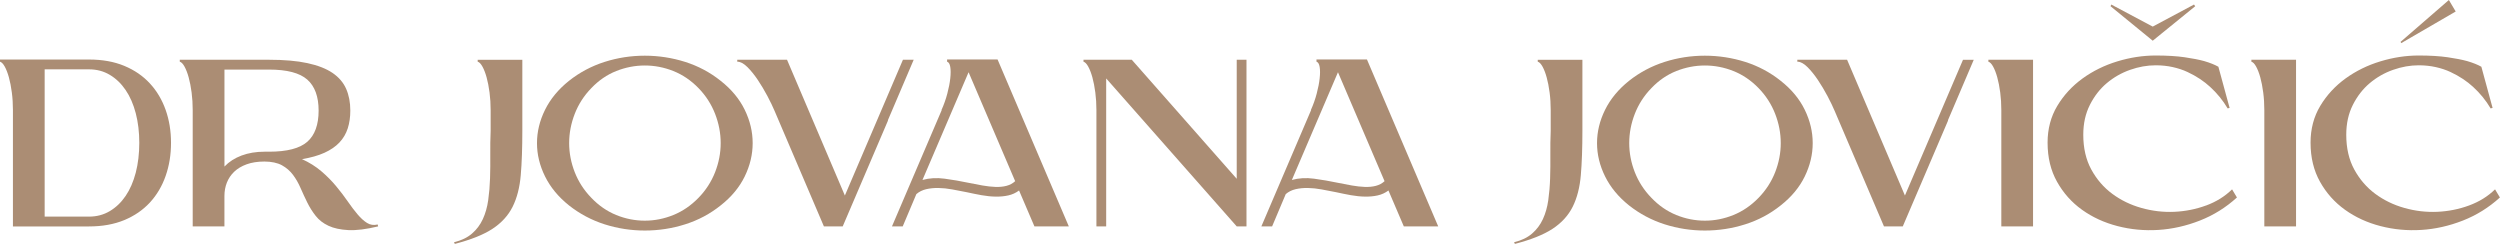 <svg xmlns="http://www.w3.org/2000/svg" width="328" height="32" viewBox="0 0 328 32" fill="none"><g clip-path="url(#clip0_86_50)"><path d="M19.669 10.951C18.762 9.965 17.641 9.197 16.309 8.643C14.974 8.089 13.432 7.81 11.684 7.81H0V8.093C0.214 8.158 0.42 8.372 0.623 8.739C0.825 9.105 1.008 9.575 1.168 10.152C1.328 10.729 1.456 11.386 1.553 12.132C1.651 12.877 1.697 13.645 1.697 14.439V29.708H11.684C13.432 29.708 14.974 29.429 16.309 28.875C17.641 28.321 18.762 27.549 19.669 26.567C20.576 25.581 21.265 24.419 21.733 23.078C22.204 21.737 22.437 20.293 22.437 18.742C22.437 17.19 22.204 15.754 21.733 14.42C21.261 13.091 20.576 11.933 19.669 10.951ZM17.812 22.654C17.5 23.839 17.061 24.855 16.484 25.703C15.908 26.552 15.215 27.216 14.405 27.698C13.595 28.179 12.688 28.42 11.684 28.42H5.859V9.098H11.684C12.688 9.098 13.595 9.338 14.405 9.82C15.215 10.301 15.908 10.966 16.484 11.814C17.061 12.663 17.504 13.679 17.812 14.86C18.119 16.044 18.275 17.336 18.275 18.738C18.275 20.14 18.119 21.466 17.812 22.65V22.654Z" fill="#AB8D74"></path><path d="M48.156 29.249C47.74 28.989 47.323 28.611 46.907 28.118C46.49 27.625 46.058 27.056 45.61 26.406C45.162 25.756 44.656 25.092 44.088 24.412C43.523 23.731 42.877 23.082 42.153 22.463C41.429 21.844 40.584 21.317 39.622 20.877C40.775 20.69 41.756 20.411 42.566 20.044C43.375 19.677 44.033 19.227 44.536 18.692C45.038 18.157 45.4 17.542 45.626 16.838C45.852 16.136 45.961 15.356 45.961 14.5C45.961 13.43 45.778 12.486 45.416 11.657C45.053 10.828 44.454 10.133 43.625 9.567C42.791 9.002 41.694 8.574 40.327 8.28C38.96 7.986 37.286 7.84 35.301 7.84H23.586V8.093C23.8 8.157 24.006 8.371 24.209 8.738C24.411 9.105 24.594 9.575 24.754 10.152C24.913 10.729 25.042 11.386 25.139 12.131C25.236 12.876 25.283 13.644 25.283 14.439V29.707H29.445V25.718C29.445 25.092 29.55 24.503 29.764 23.961C29.979 23.418 30.298 22.941 30.726 22.532C31.154 22.123 31.695 21.798 32.357 21.557C33.019 21.317 33.798 21.194 34.693 21.194C35.589 21.194 36.395 21.359 36.983 21.68C37.571 22.004 38.053 22.425 38.439 22.937C38.824 23.449 39.155 24.026 39.431 24.664C39.708 25.302 40.004 25.936 40.311 26.563C40.619 27.189 40.989 27.778 41.417 28.32C41.845 28.867 42.402 29.299 43.099 29.623C43.792 29.948 44.66 30.135 45.708 30.189C46.751 30.242 48.055 30.078 49.612 29.703L49.55 29.451C49.036 29.577 48.573 29.509 48.156 29.249ZM35.305 19.903H34.697C33.588 19.903 32.583 20.071 31.688 20.407C30.792 20.744 30.045 21.225 29.449 21.852V9.128H35.305C37.652 9.128 39.322 9.567 40.315 10.442C41.308 11.321 41.803 12.678 41.803 14.515C41.803 16.353 41.308 17.736 40.315 18.604C39.322 19.471 37.652 19.903 35.305 19.903Z" fill="#AB8D74"></path><path d="M62.675 8.093C62.889 8.158 63.095 8.372 63.297 8.738C63.5 9.105 63.683 9.575 63.843 10.152C64.002 10.729 64.131 11.386 64.228 12.131C64.325 12.876 64.372 13.644 64.372 14.439V17.171C64.329 18.199 64.314 19.238 64.325 20.297C64.337 21.355 64.325 22.387 64.294 23.392C64.263 24.396 64.181 25.355 64.053 26.265C63.924 27.174 63.691 28.003 63.348 28.748C63.005 29.493 62.531 30.124 61.923 30.647C61.316 31.171 60.529 31.549 59.572 31.778L59.669 32C61.783 31.454 63.43 30.796 64.613 30.021C65.797 29.245 66.677 28.282 67.253 27.132C67.829 25.982 68.187 24.591 68.324 22.971C68.464 21.347 68.53 19.418 68.53 17.175V7.844H62.671V8.096L62.675 8.093Z" fill="#AB8D74"></path><path d="M94.557 10.607C93.171 9.499 91.617 8.67 89.9 8.123C88.183 7.581 86.416 7.306 84.602 7.306C82.787 7.306 81.028 7.577 79.318 8.123C77.609 8.67 76.052 9.495 74.647 10.607C73.26 11.719 72.213 12.983 71.508 14.409C70.804 15.834 70.453 17.29 70.453 18.776C70.453 20.262 70.804 21.718 71.508 23.143C72.213 24.569 73.257 25.833 74.647 26.945C76.056 28.057 77.613 28.882 79.318 29.429C81.024 29.971 82.787 30.246 84.602 30.246C86.416 30.246 88.18 29.975 89.9 29.429C91.621 28.882 93.171 28.057 94.557 26.945C95.966 25.837 97.017 24.569 97.71 23.143C98.403 21.718 98.75 20.262 98.75 18.776C98.75 17.29 98.403 15.834 97.71 14.409C97.017 12.983 95.966 11.719 94.557 10.607ZM93.817 22.601C93.327 23.85 92.602 24.97 91.641 25.956C90.66 26.964 89.562 27.717 88.343 28.21C87.128 28.703 85.879 28.951 84.598 28.951C83.317 28.951 82.067 28.706 80.852 28.21C79.638 27.717 78.548 26.964 77.586 25.956C76.624 24.97 75.9 23.85 75.41 22.601C74.919 21.351 74.674 20.075 74.674 18.772C74.674 17.469 74.919 16.189 75.41 14.928C75.9 13.668 76.624 12.544 77.586 11.558C78.548 10.55 79.634 9.805 80.852 9.319C82.067 8.838 83.317 8.593 84.598 8.593C85.879 8.593 87.128 8.834 88.343 9.319C89.558 9.801 90.66 10.55 91.641 11.558C92.602 12.544 93.327 13.671 93.817 14.928C94.308 16.189 94.553 17.469 94.553 18.772C94.553 20.075 94.308 21.351 93.817 22.601Z" fill="#AB8D74"></path><path d="M119.875 7.84H118.466L110.847 25.653L103.258 7.84H96.729V8.093C97.134 8.093 97.57 8.322 98.041 8.784C98.509 9.246 98.968 9.812 99.42 10.481C99.867 11.149 100.288 11.856 100.685 12.601C101.078 13.346 101.394 14 101.631 14.565L108.098 29.707H110.562L116.515 15.792H116.484L119.875 7.844V7.84Z" fill="#AB8D74"></path><path d="M124.259 7.81V8.093C124.473 8.158 124.609 8.387 124.676 8.784C124.742 9.182 124.742 9.678 124.676 10.278C124.613 10.874 124.485 11.539 124.29 12.273C124.099 13.006 123.842 13.729 123.523 14.439H123.554L117.025 29.707H118.435L120.226 25.466C120.588 25.153 121.02 24.939 121.522 24.821C122.024 24.706 122.562 24.652 123.138 24.664C123.714 24.675 124.31 24.736 124.929 24.851C125.548 24.966 126.178 25.088 126.817 25.214C127.479 25.359 128.129 25.493 128.771 25.608C129.41 25.722 130.029 25.787 130.629 25.795C131.224 25.806 131.781 25.753 132.291 25.638C132.805 25.524 133.272 25.31 133.7 24.992L135.717 29.704H140.229L130.882 7.806H124.255L124.259 7.81ZM132.053 24.381C131.617 24.496 131.131 24.542 130.597 24.523C130.064 24.503 129.499 24.439 128.9 24.335C128.3 24.232 127.705 24.114 127.109 23.991C126.019 23.762 124.96 23.579 123.924 23.441C122.889 23.304 121.923 23.361 121.028 23.613L127.078 9.476L133.19 23.77C132.871 24.064 132.49 24.267 132.053 24.381Z" fill="#AB8D74"></path><path d="M162.254 23.453L148.491 7.84H142.153V8.093C142.367 8.157 142.573 8.371 142.776 8.738C142.978 9.105 143.161 9.575 143.321 10.152C143.48 10.729 143.609 11.386 143.706 12.131C143.803 12.876 143.85 13.644 143.85 14.439V29.707H145.131V10.29L162.258 29.703H163.539V7.84H162.258V23.453H162.254Z" fill="#AB8D74"></path><path d="M172.723 7.81V8.093C172.937 8.158 173.073 8.387 173.14 8.784C173.206 9.182 173.206 9.678 173.14 10.278C173.077 10.874 172.949 11.539 172.754 12.273C172.563 13.006 172.306 13.729 171.987 14.439H172.018L165.489 29.707H166.899L168.69 25.466C169.052 25.153 169.484 24.939 169.986 24.821C170.488 24.706 171.026 24.652 171.602 24.664C172.178 24.675 172.774 24.736 173.393 24.851C174.012 24.966 174.642 25.088 175.281 25.214C175.943 25.359 176.593 25.493 177.235 25.608C177.874 25.722 178.493 25.787 179.092 25.795C179.688 25.806 180.245 25.753 180.755 25.638C181.269 25.524 181.736 25.31 182.164 24.992L184.181 29.704H188.693L179.346 7.806H172.719L172.723 7.81ZM180.517 24.381C180.081 24.496 179.595 24.542 179.061 24.523C178.528 24.503 177.963 24.439 177.364 24.335C176.764 24.232 176.169 24.114 175.573 23.991C174.483 23.762 173.424 23.579 172.388 23.441C171.353 23.304 170.387 23.361 169.492 23.613L175.542 9.476L181.654 23.77C181.335 24.064 180.954 24.267 180.517 24.381Z" fill="#AB8D74"></path><path d="M201.755 8.093C201.97 8.158 202.176 8.372 202.378 8.738C202.581 9.105 202.764 9.575 202.923 10.152C203.083 10.729 203.212 11.386 203.309 12.131C203.406 12.876 203.453 13.644 203.453 14.439V17.171C203.41 18.199 203.395 19.238 203.406 20.297C203.418 21.355 203.406 22.387 203.375 23.392C203.344 24.396 203.262 25.355 203.134 26.265C203.005 27.174 202.772 28.003 202.429 28.748C202.086 29.493 201.611 30.124 201.004 30.647C200.397 31.171 199.61 31.549 198.652 31.778L198.75 32C200.864 31.454 202.511 30.796 203.694 30.021C204.878 29.245 205.758 28.282 206.334 27.132C206.91 25.982 207.268 24.591 207.405 22.971C207.545 21.347 207.611 19.418 207.611 17.175V7.844H201.752V8.096L201.755 8.093Z" fill="#AB8D74"></path><path d="M233.634 10.607C232.248 9.499 230.694 8.67 228.978 8.123C227.261 7.581 225.493 7.306 223.679 7.306C221.864 7.306 220.105 7.577 218.395 8.123C216.686 8.67 215.129 9.495 213.724 10.607C212.337 11.719 211.29 12.983 210.585 14.409C209.881 15.834 209.53 17.29 209.53 18.776C209.53 20.262 209.881 21.718 210.585 23.143C211.29 24.569 212.334 25.833 213.724 26.945C215.133 28.057 216.69 28.882 218.395 29.429C220.101 29.971 221.864 30.246 223.679 30.246C225.493 30.246 227.257 29.975 228.978 29.429C230.698 28.882 232.248 28.057 233.634 26.945C235.043 25.837 236.094 24.569 236.787 23.143C237.48 21.718 237.827 20.262 237.827 18.776C237.827 17.29 237.48 15.834 236.787 14.409C236.094 12.983 235.043 11.719 233.634 10.607ZM232.898 22.601C232.408 23.85 231.683 24.97 230.722 25.956C229.741 26.964 228.643 27.717 227.424 28.21C226.209 28.703 224.96 28.951 223.679 28.951C222.398 28.951 221.148 28.706 219.933 28.21C218.719 27.717 217.628 26.964 216.667 25.956C215.705 24.97 214.981 23.85 214.49 22.601C214 21.351 213.755 20.075 213.755 18.772C213.755 17.469 214 16.189 214.49 14.928C214.981 13.668 215.705 12.544 216.667 11.558C217.628 10.55 218.715 9.805 219.933 9.319C221.148 8.838 222.398 8.593 223.679 8.593C224.96 8.593 226.209 8.834 227.424 9.319C228.639 9.801 229.741 10.55 230.722 11.558C231.683 12.544 232.408 13.671 232.898 14.928C233.389 16.189 233.634 17.469 233.634 18.772C233.634 20.075 233.389 21.351 232.898 22.601Z" fill="#AB8D74"></path><path d="M257.547 7.84L249.927 25.653L242.339 7.84H235.81V8.093C236.215 8.093 236.651 8.322 237.122 8.784C237.59 9.246 238.049 9.812 238.501 10.481C238.948 11.149 239.369 11.856 239.766 12.601C240.159 13.346 240.475 14 240.712 14.565L247.179 29.707H249.643L255.596 15.792H255.565L258.956 7.844H257.547V7.84Z" fill="#AB8D74"></path><path d="M260.875 8.093C261.089 8.157 261.296 8.371 261.498 8.738C261.701 9.105 261.884 9.575 262.043 10.152C262.203 10.729 262.331 11.386 262.429 12.131C262.526 12.876 262.573 13.644 262.573 14.439V29.707H266.735V7.84H260.875V8.093Z" fill="#AB8D74"></path><path d="M289.445 26.956C288.109 27.449 286.719 27.724 285.267 27.79C283.815 27.854 282.382 27.686 280.961 27.285C279.54 26.888 278.267 26.269 277.134 25.432C276.001 24.595 275.086 23.533 274.381 22.245C273.677 20.958 273.326 19.433 273.326 17.676C273.326 16.208 273.614 14.905 274.191 13.763C274.767 12.62 275.506 11.669 276.414 10.905C277.321 10.141 278.341 9.56 279.47 9.163C280.599 8.765 281.72 8.567 282.83 8.567C283.62 8.567 284.368 8.647 285.068 8.803C285.769 8.96 286.419 9.174 287.003 9.449C287.591 9.72 288.132 10.026 288.635 10.358C289.137 10.695 289.581 11.039 289.962 11.394C290.881 12.231 291.648 13.175 292.267 14.222L292.524 14.16L291.052 8.758C290.581 8.49 289.962 8.242 289.195 8.016C288.534 7.833 287.681 7.665 286.634 7.512C285.586 7.359 284.317 7.283 282.826 7.283C281.16 7.283 279.485 7.539 277.8 8.051C276.114 8.563 274.592 9.312 273.229 10.297C271.87 11.283 270.764 12.479 269.916 13.893C269.067 15.307 268.643 16.915 268.643 18.715C268.643 20.663 269.055 22.375 269.885 23.85C270.71 25.325 271.804 26.552 273.167 27.526C274.525 28.5 276.075 29.211 277.815 29.662C279.556 30.113 281.343 30.281 283.176 30.166C285.01 30.051 286.824 29.643 288.619 28.94C290.41 28.24 292.034 27.228 293.486 25.91L292.847 24.843C291.909 25.764 290.772 26.471 289.437 26.964L289.445 26.956Z" fill="#AB8D74"></path><path d="M295.382 8.093C295.596 8.157 295.802 8.371 296.005 8.738C296.207 9.105 296.39 9.575 296.55 10.152C296.709 10.729 296.838 11.386 296.935 12.131C297.033 12.876 297.079 13.644 297.079 14.439V29.707H301.241V7.84H295.382V8.093Z" fill="#AB8D74"></path><path d="M327.358 24.836C326.419 25.757 325.283 26.464 323.947 26.956C322.612 27.449 321.222 27.724 319.77 27.79C318.317 27.854 316.885 27.686 315.464 27.285C314.043 26.888 312.769 26.269 311.636 25.432C310.504 24.595 309.589 23.533 308.884 22.245C308.179 20.958 307.829 19.433 307.829 17.676C307.829 16.208 308.117 14.905 308.693 13.763C309.269 12.62 310.009 11.669 310.916 10.905C311.823 10.141 312.843 9.56 313.972 9.163C315.102 8.765 316.223 8.567 317.332 8.567C318.123 8.567 318.87 8.647 319.571 8.803C320.272 8.96 320.922 9.174 321.506 9.449C322.094 9.72 322.635 10.026 323.137 10.358C323.64 10.695 324.083 11.039 324.465 11.394C325.384 12.231 326.151 13.175 326.77 14.222L327.027 14.16L325.555 8.758C325.084 8.49 324.465 8.242 323.698 8.016C323.036 7.833 322.183 7.665 321.136 7.512C320.089 7.359 318.82 7.283 317.328 7.283C315.662 7.283 313.988 7.539 312.302 8.051C310.616 8.563 309.094 9.312 307.731 10.297C306.373 11.283 305.267 12.479 304.418 13.893C303.57 15.307 303.145 16.915 303.145 18.715C303.145 20.663 303.558 22.375 304.387 23.85C305.212 25.325 306.307 26.552 307.669 27.526C309.028 28.5 310.577 29.211 312.318 29.662C314.058 30.113 315.845 30.281 317.679 30.166C319.513 30.051 321.327 29.643 323.122 28.94C324.913 28.24 326.536 27.228 327.988 25.91L327.35 24.843L327.358 24.836Z" fill="#AB8D74"></path><path d="M288.012 0.818L287.852 0.596L282.44 3.489L276.998 0.596L276.904 0.818L282.44 5.342L288.012 0.818Z" fill="#AB8D74"></path><path d="M322.187 1.509L321.292 0L314.95 5.498L315.047 5.655L322.187 1.509Z" fill="#AB8D74"></path></g><defs><clipPath id="clip0_86_50"><rect width="328" height="32" fill="white"></rect></clipPath></defs></svg>